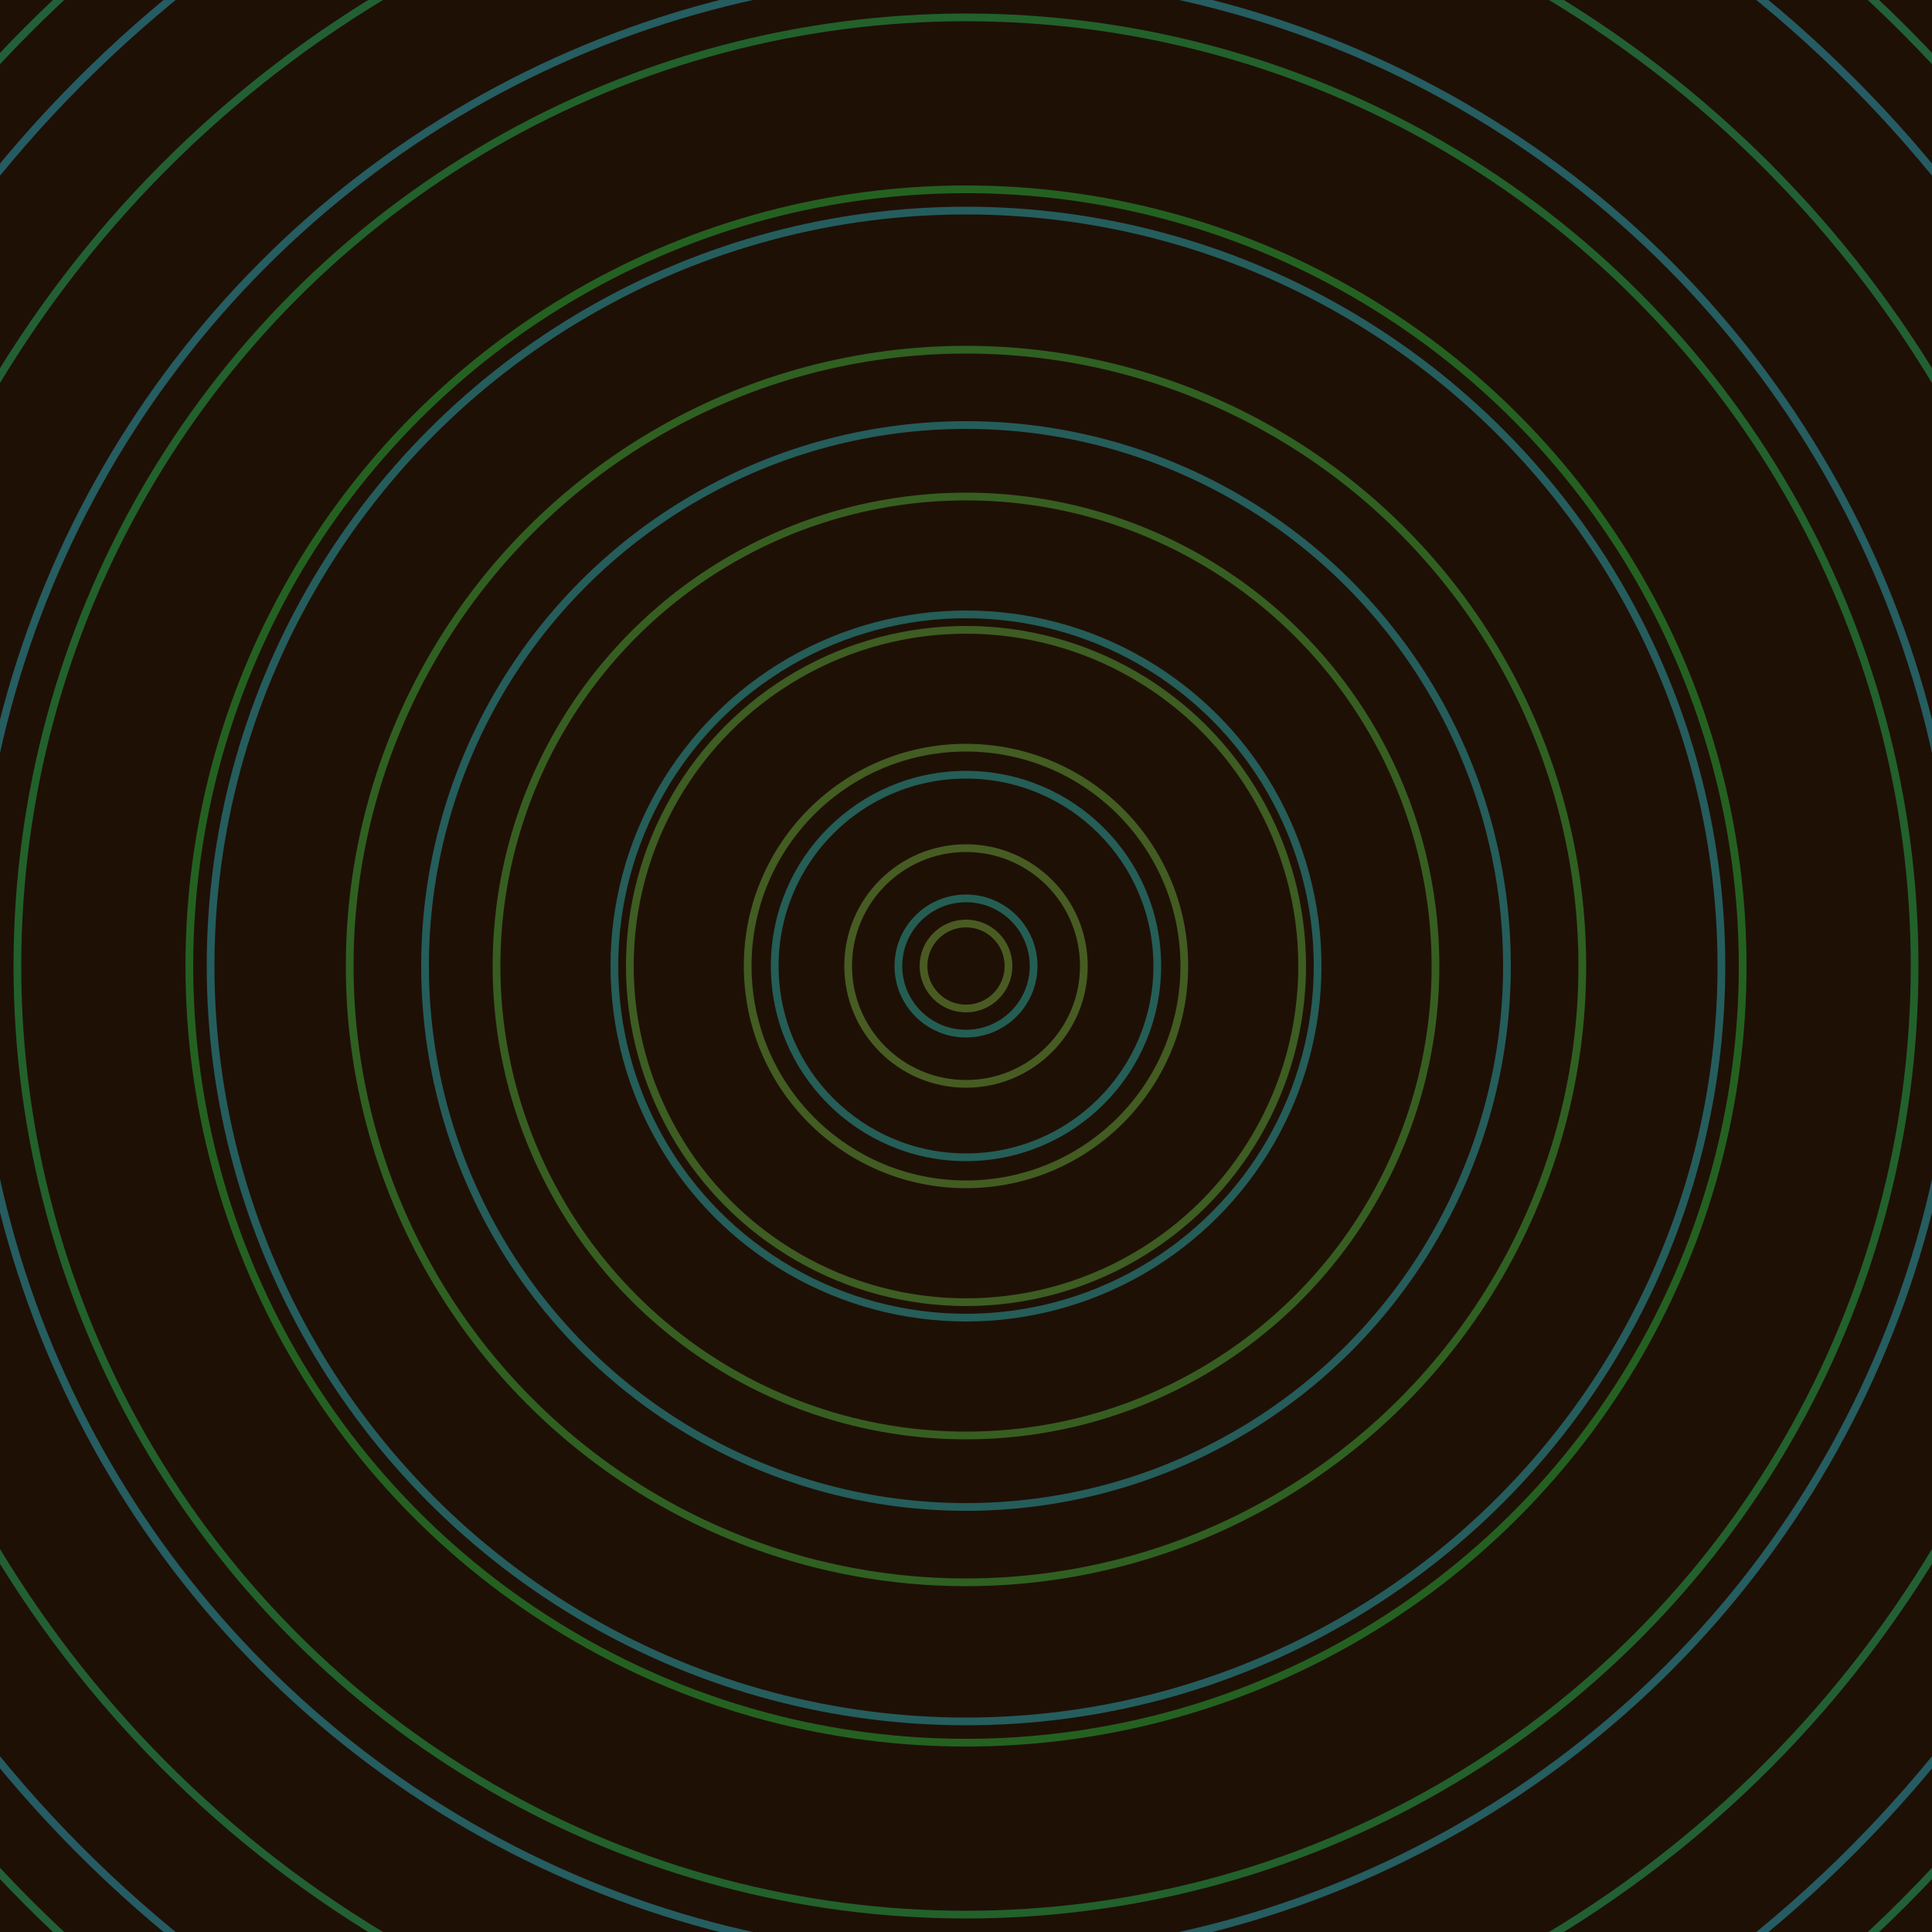 <svg xmlns="http://www.w3.org/2000/svg" xmlns:xlink="http://www.w3.org/1999/xlink" version="1.1" viewBox="-0 -0 1 1" width="500" height="500"><rect x="0" y="0" width="1" height="1" fill="#1f1006"></rect><rect x="0" y="0" width="1" height="1" fill="#1f1006"></rect><g><g><circle cx="0.5" cy="0.5" r="0.022" stroke="#4a5b22" fill="none" stroke-width="0.004"><animate data-id="a0" attributeName="stroke" begin="indefinate" dur="0.1s" from="#4abaff" to="#4a5b22"></animate></circle><circle cx="0.5" cy="0.5" r="0.061" stroke="#475c22" fill="none" stroke-width="0.004"><animate data-id="a1" attributeName="stroke" begin="indefinate" dur="0.1s" from="#4abaff" to="#4a5b22"></animate></circle><circle cx="0.5" cy="0.5" r="0.113" stroke="#425c22" fill="none" stroke-width="0.004"><animate data-id="a2" attributeName="stroke" begin="indefinate" dur="0.1s" from="#4abaff" to="#4a5b22"></animate></circle><circle cx="0.5" cy="0.5" r="0.174" stroke="#3d5d22" fill="none" stroke-width="0.004"><animate data-id="a3" attributeName="stroke" begin="indefinate" dur="0.1s" from="#4abaff" to="#4a5b22"></animate></circle><circle cx="0.5" cy="0.5" r="0.243" stroke="#375e21" fill="none" stroke-width="0.004"><animate data-id="a4" attributeName="stroke" begin="indefinate" dur="0.1s" from="#4abaff" to="#4a5b22"></animate></circle><circle cx="0.5" cy="0.5" r="0.319" stroke="#2f6021" fill="none" stroke-width="0.004"><animate data-id="a5" attributeName="stroke" begin="indefinate" dur="0.1s" from="#4abaff" to="#4a5b22"></animate></circle><circle cx="0.5" cy="0.5" r="0.402" stroke="#246121" fill="none" stroke-width="0.004"><animate data-id="a6" attributeName="stroke" begin="indefinate" dur="0.1s" from="#4abaff" to="#4a5b22"></animate></circle><circle cx="0.5" cy="0.5" r="0.491" stroke="#22612b" fill="none" stroke-width="0.004"><animate data-id="a7" attributeName="stroke" begin="indefinate" dur="0.1s" from="#4abaff" to="#4a5b22"></animate></circle><circle cx="0.5" cy="0.5" r="0.586" stroke="#226034" fill="none" stroke-width="0.004"><animate data-id="a8" attributeName="stroke" begin="indefinate" dur="0.1s" from="#4abaff" to="#4a5b22"></animate></circle><circle cx="0.5" cy="0.5" r="0.686" stroke="#22603a" fill="none" stroke-width="0.004"><animate data-id="a9" attributeName="stroke" begin="indefinate" dur="0.1s" from="#4abaff" to="#4a5b22"></animate></circle><circle cx="0.5" cy="0.5" r="0.792" stroke="#23603f" fill="none" stroke-width="0.004"><animate data-id="a10" attributeName="stroke" begin="indefinate" dur="0.1s" from="#4abaff" to="#4a5b22"></animate></circle><animateTransform attributeName="transform" attributeType="XML" type="translate" values="0.029 0; 0.029 0;" keyTimes="0; 1" dur="0s" repeatCount="1"></animateTransform></g></g><g><g><circle cx="0.5" cy="0.5" r="0.035" stroke="#245e53" fill="none" stroke-width="0.004"><animate data-id="b0" attributeName="stroke" begin="indefinate" dur="0.1s" from="#4abaff" to="#175f53"></animate></circle><circle cx="0.5" cy="0.5" r="0.099" stroke="#245e56" fill="none" stroke-width="0.004"><animate data-id="b1" attributeName="stroke" begin="indefinate" dur="0.1s" from="#4abaff" to="#175f53"></animate></circle><circle cx="0.5" cy="0.5" r="0.182" stroke="#255d58" fill="none" stroke-width="0.004"><animate data-id="b2" attributeName="stroke" begin="indefinate" dur="0.1s" from="#4abaff" to="#175f53"></animate></circle><circle cx="0.5" cy="0.5" r="0.28" stroke="#255d5b" fill="none" stroke-width="0.004"><animate data-id="b3" attributeName="stroke" begin="indefinate" dur="0.1s" from="#4abaff" to="#175f53"></animate></circle><circle cx="0.5" cy="0.5" r="0.391" stroke="#255d5d" fill="none" stroke-width="0.004"><animate data-id="b4" attributeName="stroke" begin="indefinate" dur="0.1s" from="#4abaff" to="#175f53"></animate></circle><circle cx="0.5" cy="0.5" r="0.514" stroke="#255d60" fill="none" stroke-width="0.004"><animate data-id="b5" attributeName="stroke" begin="indefinate" dur="0.1s" from="#4abaff" to="#175f53"></animate></circle><circle cx="0.5" cy="0.5" r="0.648" stroke="#255c63" fill="none" stroke-width="0.004"><animate data-id="b6" attributeName="stroke" begin="indefinate" dur="0.1s" from="#4abaff" to="#175f53"></animate></circle><circle cx="0.5" cy="0.5" r="0.792" stroke="#265c65" fill="none" stroke-width="0.004"><animate data-id="b7" attributeName="stroke" begin="indefinate" dur="0.1s" from="#4abaff" to="#175f53"></animate></circle><animateTransform attributeName="transform" attributeType="XML" type="translate" values="-0.029 0; -0.029 0;" keyTimes="0; 1" dur="0s" repeatCount="1"></animateTransform></g></g></svg>